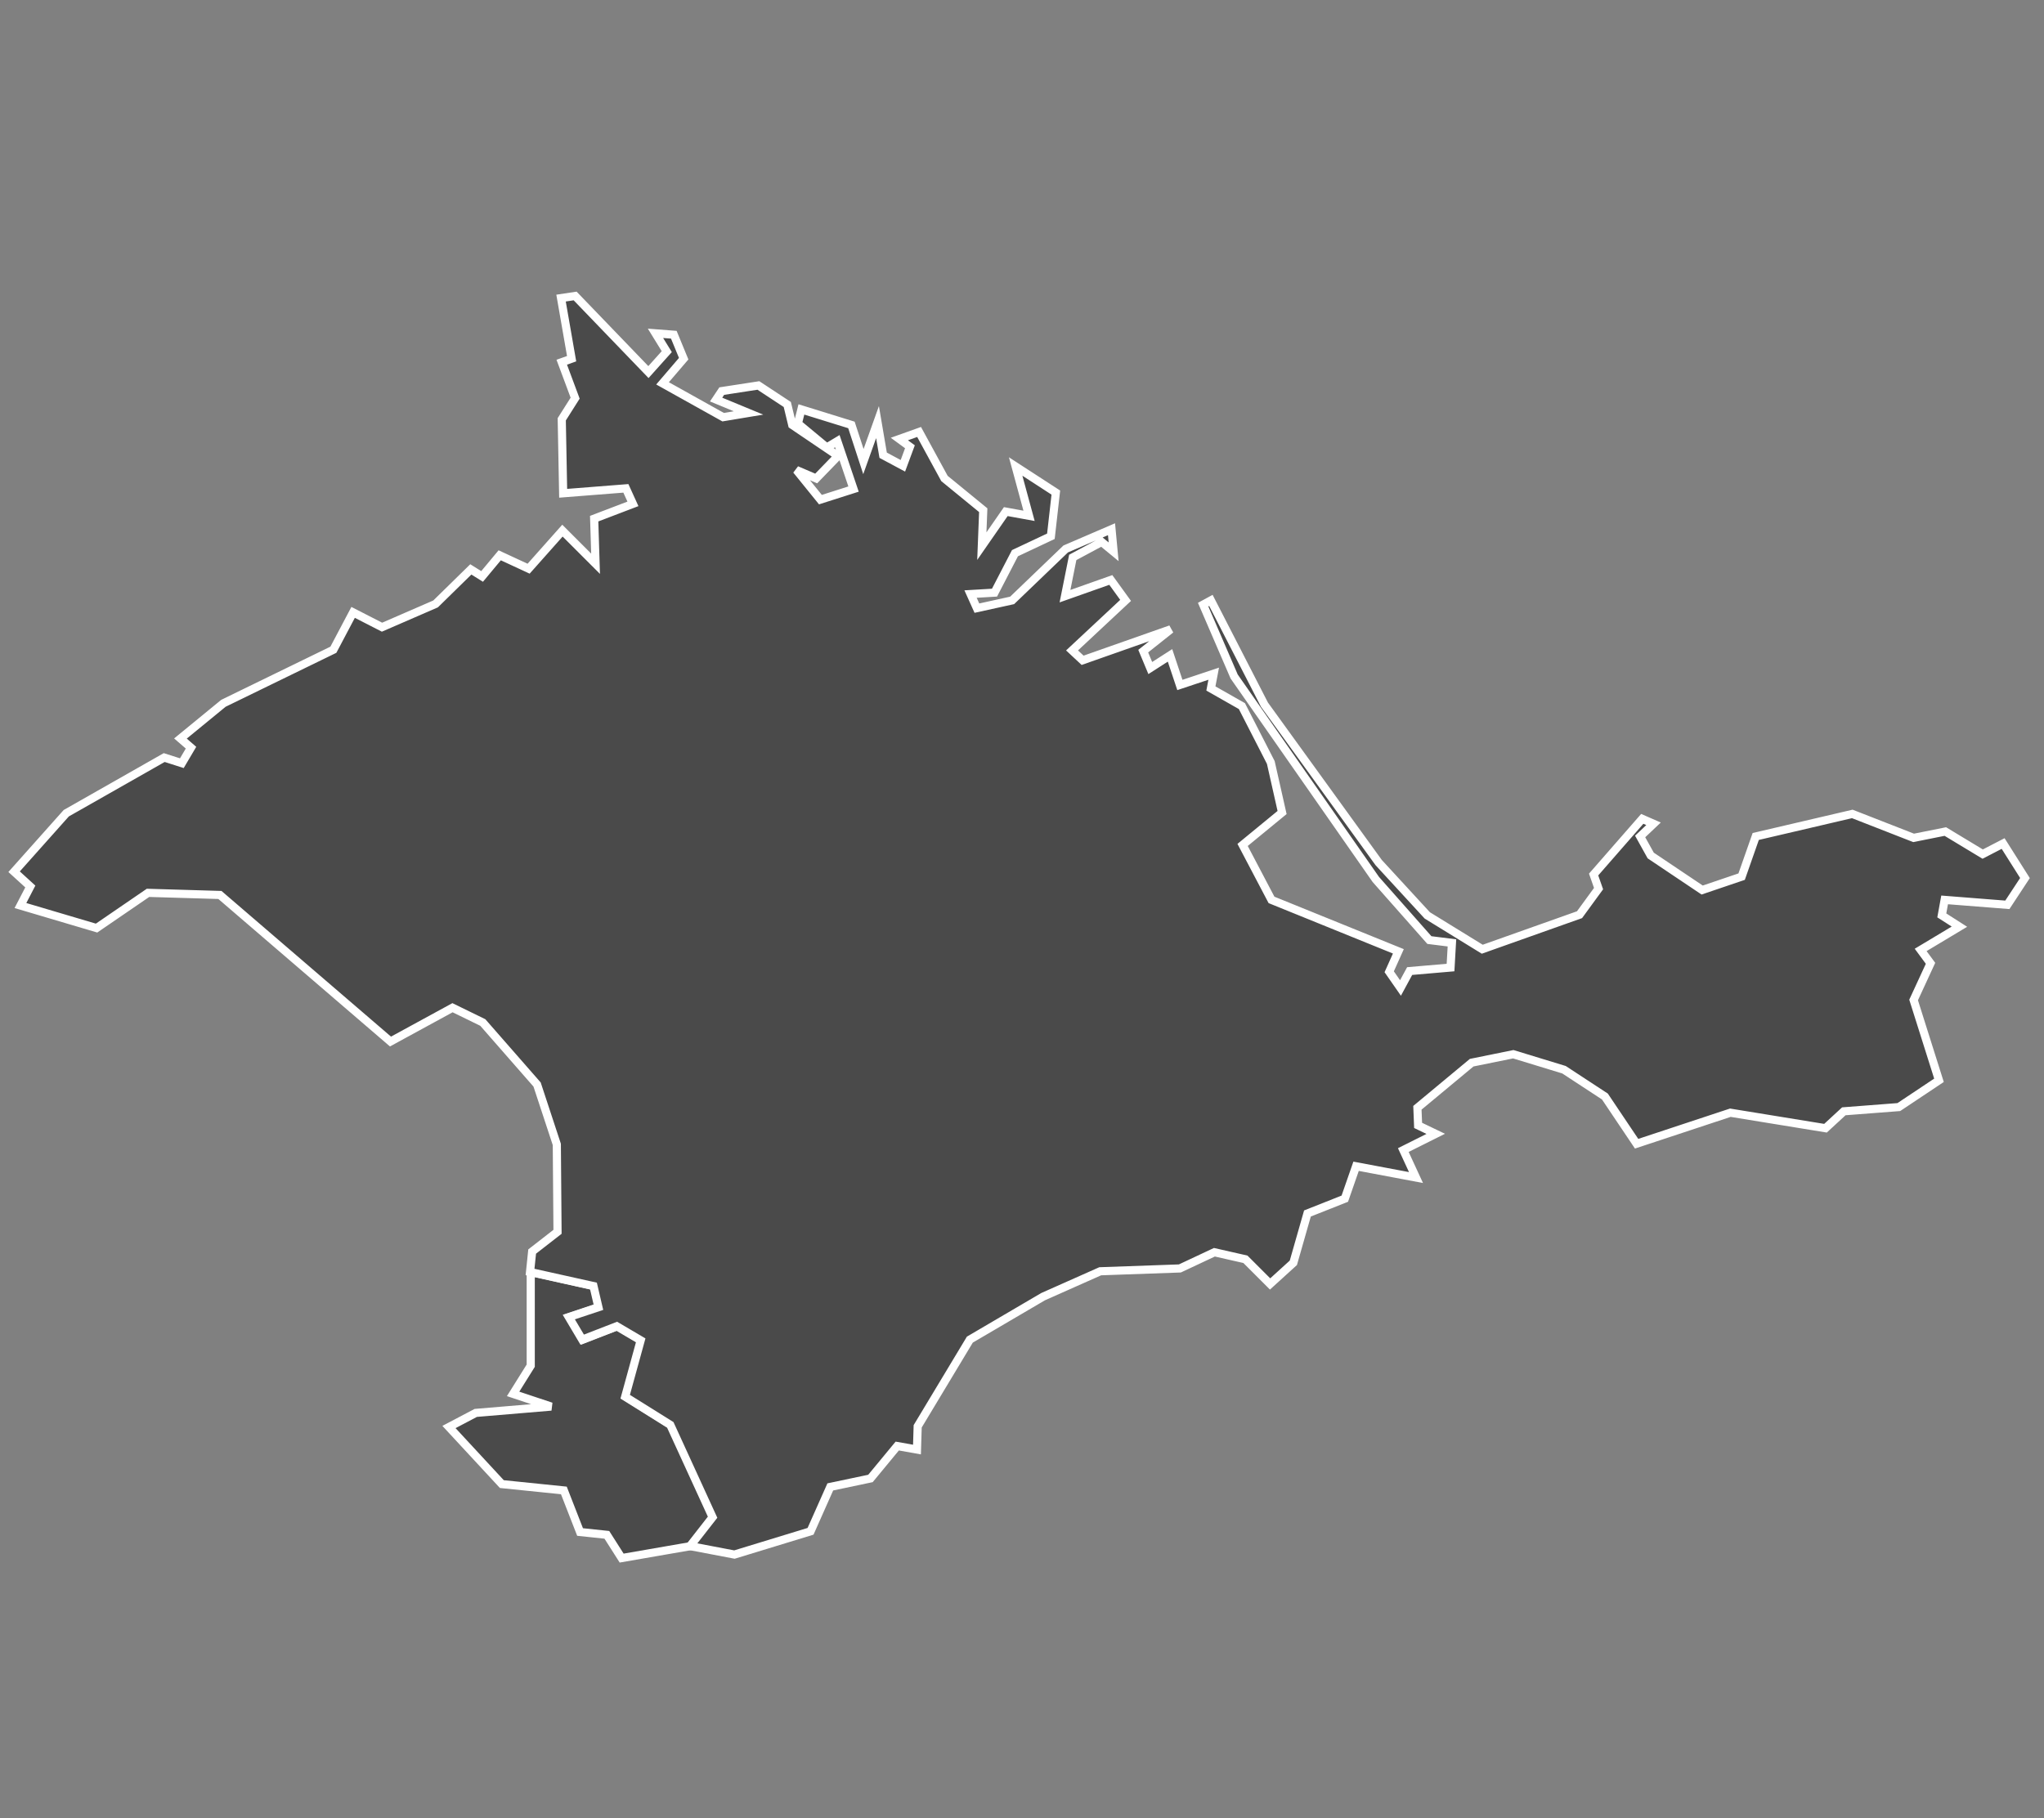 <?xml version="1.0" encoding="utf-8"?>
<!-- Generator: Adobe Illustrator 22.1.0, SVG Export Plug-In . SVG Version: 6.00 Build 0)  -->
<svg version="1.1" id="Слой_1" xmlns="http://www.w3.org/2000/svg" xmlns:xlink="http://www.w3.org/1999/xlink" x="0px" y="0px"
	 viewBox="0 0 290 258" style="enable-background:new 0 0 290 258;" xml:space="preserve">
<rect x="0" y="0" width="290" height="258" fill="#808080" stroke="none"/>
<style type="text/css">
	.st0{fill:#4A4A4A;stroke:#FFFFFF;stroke-width:1.155;}
</style>
<path id="UA-40" class="st0" d="M75.3,180.5l9,2l0.7,3l-4.2,1.4l1.9,3.2l4.9-1.9l3.4,2l-2.2,8l6.4,4l6,13.1l-3.2,4.1l0,0l-9.8,1.7
	l-2.1-3.3l-3.8-0.4l-2.3-5.9l-8.8-0.9l-7.5-8.1l3.8-2l10.7-0.9l-5.4-1.8l2.5-4L75.3,180.5z"/>
<path id="UA-43" class="st0" d="M287.3,124.6l-2.5,3.8l-8.9-0.7l-0.4,2.2l2.5,1.6l-5.5,3.3l1.4,1.9l-2.4,5.2l3.6,11.4l-5.7,3.8
	l-7.8,0.6l-2.6,2.4l-13.5-2.2l-13.3,4.4l-4.5-6.7l-5.8-3.8l-7.2-2.2l-5.9,1.2l-7.7,6.4l0.1,2.5l2.5,1.2l-4.6,2.3l1.8,3.9l-8.5-1.6
	l-1.6,4.6l-5.3,2.1l-2,7l-3.3,3l-3.5-3.5l-4.4-1l-4.9,2.3l-11.3,0.4L148,184l-10.4,6.1l-7.4,12.3l-0.1,3.3l-2.8-0.5l-3.8,4.6
	l-5.7,1.2l-2.8,6.3l-10.8,3.3l-6.3-1.2l0,0l3.2-4.1l-6-13.1l-6.4-4l2.2-8l-3.4-2l-4.9,1.9l-1.9-3.2l4.2-1.4l-0.7-3l-9-2l0,0l0.3-2.9
	l3.6-2.8l-0.1-12.4l-2.8-8.5l-7.7-8.8l-4.3-2.1l-8.8,4.8l-24.2-20.8L21,126.7l-7.3,5l-10.8-3.2l1.4-2.7L2,123.7l7.4-8.3l13.9-7.9
	l2.5,0.8l1.3-2.2l-1.5-1.3l6.1-5l15.6-7.6l2.8-5.3l4.1,2.1l7.6-3.3l5-4.9l1.6,1l2.5-3l4.1,1.9l4.8-5.4l4.7,4.7l-0.2-6.4l5.5-2.1
	l-1-2.2L79.9,70l-0.2-10.5l1.9-3l-1.9-5.1l0,0l1.4-0.5l-1.5-8.6l2-0.3l0,0L92,52.8l2.6-2.9l-1.6-2.6l2.6,0.2l1.4,3.4l-3,3.5l8.6,4.8
	l3.6-0.6l-4.6-1.9l0.8-1.2l5.2-0.8l4.1,2.7l0.7,2.9l6.5,4.4l-3.1,3.2l-2.8-1.2l3.4,4.2l4.7-1.5l-2.3-6.8l-1.5,0.9l-4.1-3.4l0.5-2
	l7.1,2.2l1.7,5.2l2-5.6l0.8,4.7l2.8,1.5l1-2.7l-1.5-1.1l2.8-1l3.6,6.6l5.5,4.5l-0.2,5.1l3.4-4.9l3.3,0.6l-1.9-7l5.7,3.7l-0.7,6.2
	l-5.1,2.4l-2.9,5.6l-3.4,0.2l0.9,2l5-1.1l7.6-7.3l6.5-2.8l0.3,3.2l-1.7-1.4l-4.1,2.2l-1.1,5.5l6.5-2.3l2.1,2.9l-7.6,7.1l1.5,1.4
	l12.5-4.4l-3.9,3.1l1,2.4l2.8-1.8l1.4,4.2l4.8-1.6l-0.4,2.1l4.4,2.5l4.1,8l1.6,7.1l-5.6,4.6l4.1,7.8l18,7.3l-1.3,2.9l1.6,2.3
	l1.3-2.4l5.8-0.5l0.2-3.5l-3.2-0.4l-7.6-8.6L175.1,96l-4.4-10.2l0,0l1.1-0.6l0,0l7.6,14.8l16.2,22.4l6.9,7.5l7.8,4.8l13.8-4.9
	l2.7-3.7l-0.7-2l6.9-7.9l1.6,0.7l-1.9,1.8l1.5,2.7l7.3,4.9l5.6-1.9l2-5.7l13.7-3.2l8.7,3.4l4.5-0.9l5.3,3.2l2.9-1.5L287.3,124.6z"/>
</svg>
